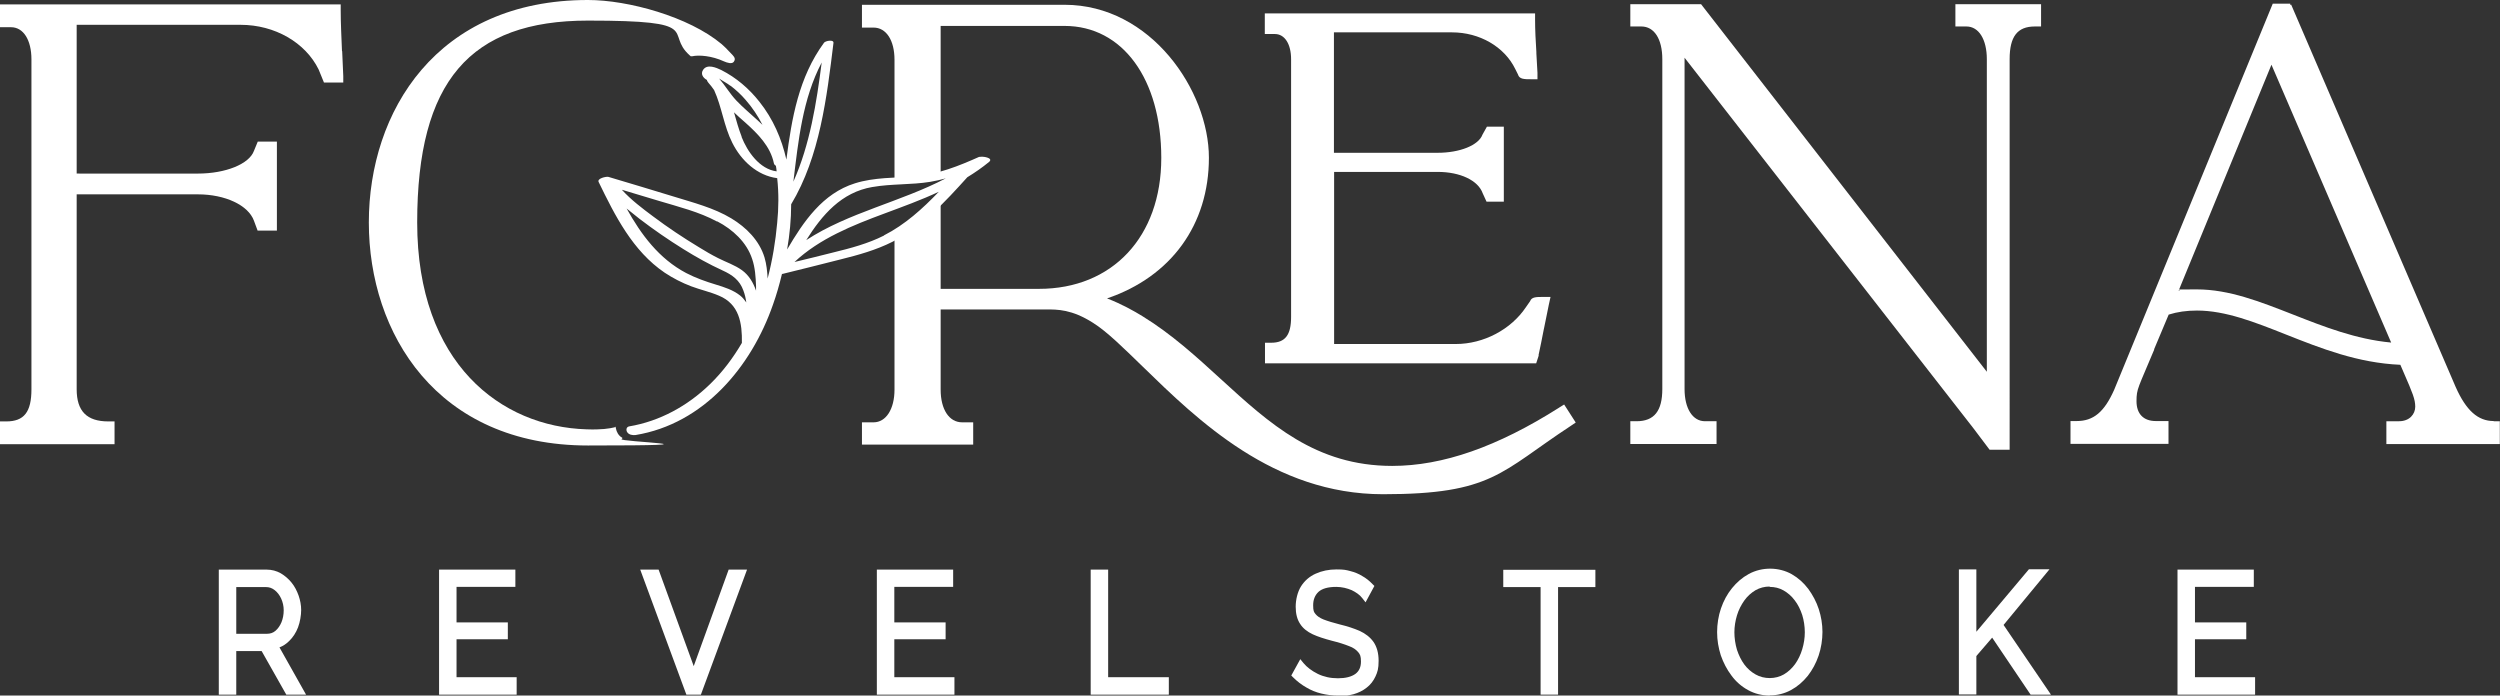 <?xml version="1.0" encoding="UTF-8"?>
<svg xmlns="http://www.w3.org/2000/svg" version="1.1" viewBox="0 0 1359.7 378.3">
  <rect x="0" y="0" width="1359.7" height="378.3" fill="#333333" stroke="none"/>
  <!-- Generator: Adobe Illustrator 28.7.1, SVG Export Plug-In . SVG Version: 1.2.0 Build 142)  -->
  <g>
    <g id="Layer_1">
      <g>
        <g>
          <path d="M166.5,377.8h-10.8l-13.4-23.7h-13.8v23.7h-9.5v-68h26c2.8,0,5.4.7,7.7,2,2.2,1.3,4.2,3,5.9,5.1,1.7,2.1,2.9,4.5,3.8,7,.9,2.6,1.4,5.2,1.4,7.9s-.6,6.5-1.7,9.4c-1.1,2.9-2.8,5.5-4.9,7.5-1.5,1.5-3.3,2.7-5.2,3.4l14.4,25.6ZM128.5,344.7h16.7c1.8,0,3.3-.5,4.6-1.6,1.4-1.2,2.5-2.8,3.3-4.7.8-2,1.2-4.2,1.2-6.5s-.5-4.4-1.4-6.4c-.9-1.9-2.1-3.5-3.6-4.6-1.4-1.1-2.9-1.6-4.6-1.6h-16.2v25.4Z" fill="#fff"/>
          <path d="M281,377.8h-42.2v-68h41.5v9.4h-32v19.3h27.9v9.2h-27.9v20.6h32.7v9.4Z" fill="#fff"/>
          <path d="M381.1,377.8h-7.8l-25.1-68h10l19.1,52.5,19-52.5h10l-25.1,68Z" fill="#fff"/>
          <path d="M519.1,377.8h-42.2v-68h41.5v9.4h-32v19.3h27.9v9.2h-27.9v20.6h32.7v9.4Z" fill="#fff"/>
          <path d="M635.6,377.8h-42.4v-68h9.5v58.5h33v9.4Z" fill="#fff"/>
          <path d="M727.6,378.3c-3.1,0-6.1-.4-9-1.1-2.9-.7-5.6-1.8-8.1-3.3-2.5-1.4-5-3.3-7.2-5.5l-1-1,4.9-8.9,1.8,2.2c.9,1.1,2,2.1,3.3,3.1,1.3,1,2.8,1.9,4.4,2.7,1.6.8,3.4,1.4,5.2,1.8,1.8.4,3.8.6,5.8.6,4.1,0,7.3-.8,9.5-2.4,2-1.5,3-3.7,3-6.7s-.5-3.9-1.5-5.1c-1.1-1.3-2.7-2.5-5-3.3-2.5-1-5.6-2-9.3-2.9-4.1-1.1-7.6-2.2-10.4-3.5-3-1.4-5.4-3.3-6.9-5.7-1.6-2.4-2.4-5.5-2.4-9.3s1-8.1,2.9-11.1c1.9-3,4.6-5.4,8-6.9,3.3-1.5,7.1-2.3,11.3-2.3s5.2.3,7.5.9c2.4.6,4.6,1.5,6.5,2.7,2,1.1,3.9,2.6,5.6,4.4l1,1-4.8,8.9-1.8-2.3c-.7-.9-1.5-1.7-2.5-2.4-1-.7-2.1-1.4-3.2-1.9-1.2-.5-2.6-1-4-1.3-1.4-.3-2.9-.5-4.4-.5-4.5,0-7.7.9-9.7,2.7-1.9,1.8-2.9,4.2-2.9,7.3s.4,3.7,1.3,4.8c.9,1.1,2.3,2.1,4.3,2.9,2.3.9,5.3,1.8,8.8,2.7,4.2,1,7.8,2.2,10.8,3.5,3.3,1.5,5.8,3.5,7.6,6,1.8,2.6,2.8,6,2.8,10.3s-.6,6.1-1.7,8.5c-1.1,2.4-2.7,4.5-4.8,6.1-2,1.6-4.4,2.8-7.2,3.6-2.7.7-5.6,1.1-8.8,1.1Z" fill="#fff"/>
          <path d="M847.4,377.8h-9.5v-58.5h-20.3v-9.4h50.1v9.4h-20.3v58.5Z" fill="#fff"/>
          <path d="M962.6,378.3c-4.3,0-8.3-1-11.9-3-3.5-1.9-6.6-4.6-9-7.9-2.5-3.3-4.4-7-5.8-11-1.3-4.1-2-8.3-2-12.6s.7-8.8,2.1-12.9c1.4-4.1,3.4-7.8,6-11,2.6-3.2,5.6-5.8,9.1-7.7,7.3-4,16.5-3.8,23.4.1,3.5,2,6.5,4.7,9,8,2.4,3.3,4.4,7,5.7,11,1.3,4,2,8.2,2,12.4s-.7,8.8-2.1,12.9c-1.4,4.1-3.4,7.8-5.9,11-2.6,3.2-5.6,5.8-9.1,7.7-3.5,1.9-7.4,2.9-11.5,2.9ZM962.6,319c-2.9,0-5.5.7-7.8,2-2.3,1.4-4.4,3.2-6.1,5.6-1.7,2.4-3.1,5.1-4,8.1-.9,3-1.4,6.1-1.4,9.2s.5,6.5,1.4,9.5c1,3,2.3,5.7,4,8,1.7,2.3,3.8,4.1,6.1,5.4,4.7,2.7,10.9,2.6,15.4,0,2.4-1.4,4.4-3.3,6.1-5.6,1.7-2.4,3-5.1,3.9-8.1.9-3,1.4-6.1,1.4-9.2s-.5-6.5-1.4-9.4c-1-3-2.3-5.7-4.1-8-1.7-2.3-3.8-4.1-6.1-5.4-2.3-1.3-4.8-1.9-7.6-1.9Z" fill="#fff"/>
          <path d="M1115.4,377.8h-11l-20.9-31-8.6,10v20.9h-9.5v-68h9.5v33.9l28.6-34h11.2l-25,30.3,25.7,37.8Z" fill="#fff"/>
          <path d="M1226.5,377.8h-42.2v-68h41.5v9.4h-32v19.3h27.9v9.2h-27.9v20.6h32.7v9.4Z" fill="#fff"/>
        </g>
        <g>
          <path d="M186,27.8c-.3-7.5-.7-15.3-.7-22v-3.4H0v12.4h6c6.7,0,11.1,6.9,11.1,17.5v179.4c0,12.4-4,17.5-13.7,17.5H0v12.4h62.3v-12.4h-3.4c-11.7,0-17.2-5.6-17.2-17.5v-106h65.9c14.9,0,27.4,5.9,30.5,14.3l2,5.4h10.5v-48.4h-10.4l-2.1,5.1c-2.6,7.1-15.4,12.3-30.5,12.3H41.7V13.5h89.2c18.5,0,35.2,9.6,42.4,24.3l2.9,7.1h10.5v-3.5c-.2-4.2-.4-8.9-.6-13.6Z" fill="#fff"/>
          <path d="M836.8,193.3v-.2c.9-4.2,1.9-9,2.8-13.8l.2-.9c.9-4.5,1.8-8.9,2.6-12.8l.9-4.1h-4.2c-3.5,0-6.1,0-6.9,2.3l-2.3,3.3c-8.1,12.1-23,20-38.1,20h-66.2v-93.6h56.4c12.1,0,21.9,4.6,24.4,11.6l2.1,4.6h9.4v-40.8h-9.2l-2.4,4.3c-2.1,5.8-12.3,9.9-24.4,9.9h-56.4V17.6h64.2c15,0,28.5,7.8,34.4,19.9l1.5,3c.7,2.6,3.5,2.6,7.1,2.6h3.5v-3.5c-.2-3.3-.4-6.9-.6-10.6v-.7c-.4-6-.7-12.2-.7-17.6v-3.4h-147v11.2h5.5c5.3,0,8.8,5.4,8.8,13.7v140.2c0,9.8-3.2,14-10.8,14h-3.4v11.2h147.5l1.4-4.3Z" fill="#fff"/>
          <path d="M1063.5,14.4h6c6.7,0,11.1,7,11.1,17.8v170L926.2,3.6l-1-1.3h-38.5v12.1h6c7,0,11.4,6.8,11.4,17.8v179.4c0,11.9-4.4,17.5-14,17.5h-3.4v12.4h46.9v-12.4h-6.3c-6.7,0-11.1-6.9-11.1-17.5V31.4l157,201.4,8.9,11.8h10.9V32.2c0-12.3,4.2-17.8,13.7-17.8h3.4V2.3h-46.6v12.1Z" fill="#fff"/>
          <path d="M1356.3,229c-8.6,0-15-5.7-20.7-18.5L1246.8,4.1l-.7-1.6-.5.2v-.7h-9.5l-86.2,209.9c-5.4,12.2-11.3,17.1-20.4,17.1h-3.4v12.4h53.3v-12.4h-6.9c-6.7,0-10.5-3.9-10.5-10.8s.9-7.1,9.6-28v-.3c2.2-5.1,4.8-11.3,7.9-18.8,4.8-1.5,9.7-2.2,15.4-2.2,15.5,0,31.4,6.3,48.3,13,19.2,7.6,39.1,15.5,62.3,16.5l1.9,4.4c4.8,11,6.2,14.4,6.2,18.4s-3.1,7.9-8.8,7.9h-6.9v12.4h61.7v-12.4h-3.4ZM1300.4,186.3c-19.1-1.8-36.4-8.6-53.2-15.2-17.9-7-34.8-13.7-52.3-13.7s-6.8.2-10,.7l50.5-122.9,65.1,151.1Z" fill="#fff"/>
          <path d="M392.5,24C374.6,9,341.5,0,319.8,0c-82.4,0-119.2,60.8-119.2,121s36.9,121.3,119.2,121.3,15.3-2,18.3-3.5c0,0,.8-.5.2-.8-1.9-1-3-3.2-3.3-4.9s-.4-.8-.7-.7c-2.9.7-7.3,1.4-15.3,1.1-46.4-1.4-92.1-35.7-92.1-112.5S255.6,11.2,319.8,11.2s41.3,6.4,55.3,18.9l.6.5h.8c3.6-.8,10.6-.3,17.3,2.8,1.6.7,4.3,1.6,5.3.2,1-1.4.5-2.4-.7-3.7-2.6-2.8-5.1-5.3-5.9-5.9Z" fill="#fff"/>
          <path d="M848,221.7c-33.6,21.3-63.3,31.7-90.8,31.7-41.6,0-66.7-23-93.3-47.3-13.1-12-26.7-24.4-42.5-34.1-4.7-2.9-11.5-6.7-19.3-9.7,34.8-11.8,55.4-40.1,55.4-76.5S626,2.6,579,2.6h-110.2v12.4h6.3c6.9,0,11.4,6.9,11.4,17.5v67.5l25.1-2.9V14.1h67.4c31.5,0,52.6,28.8,52.6,71.8s-26.7,71.2-66.5,71.2h-53.5v-51.6l-25.1,22.2v84.2c0,10.6-4.6,17.8-11.4,17.8h-6.3v12.1h60.5v-12.1h-6c-7.1,0-11.7-7-11.7-17.8v-43.6h57.3c6.2,0,14-.1,25.6,7.3,7.5,4.7,16.4,13.5,26.8,23.6,30.2,29.4,71.4,69.6,130.9,69.6s63.9-12.1,102-37.1l2.8-1.9-6.3-9.8-2.9,1.8Z" fill="#fff"/>
        </g>
        <path d="M532.8,85.2c-11.4,5.1-22.6,9.6-35.2,10.7-10.9.9-22.1.5-32.6,3.8-17.6,5.5-28,20.8-36.9,36,1.4-8.1,2.2-16.4,2.2-24.6,15.6-25.9,19.4-58.3,23-87.7.3-2.1-4.3-1.2-5.1-.2-13.8,18.8-17.6,41.1-20.5,63.6-2.6-11.4-7.2-22.1-14.7-31.5-5.6-7.1-12.6-13.1-20.7-17.2-2.7-1.3-7.7-3.5-9.9-.1-1.5,2.2,0,4.4,2.1,5.5,0,.4.3.9.7,1.4,1.2,1.3,2.2,2.7,3.2,4.1,4.2,9.2,5.3,19.6,9.9,28.7,4.8,9.6,13.5,17.8,24.4,19.2.9,8.1.8,16.3,0,24.3-.9,10.1-2.6,20.3-5.2,30.3-.2-3.9-.6-7.8-1.7-11.5-2.8-9.2-9.9-16.3-18-21.2-9.6-5.8-20.8-8.6-31.4-11.9-11.8-3.6-23.7-7.2-35.5-10.7-1.1-.3-6.3.8-5.3,2.8,8.9,18.3,18.5,37.5,35.9,49.3,4.5,3,9.4,5.5,14.4,7.4,5,1.9,10.2,3,15.1,5.1,11.1,4.6,12.7,15,12.5,25.7-4.8,8.2-10.5,15.8-17.3,22.4-12.1,11.8-27.3,20.2-44,23-1.6.3-1.8,2-1.1,3.1.9,1.5,3,1.8,4.6,1.6,37-6.1,62.9-37,74.7-70.9,1.9-5.3,3.5-10.9,4.9-16.7,0,0,.1,0,.2,0,10.5-2.6,21.1-5.2,31.6-7.9,9.7-2.4,19.4-5.1,28.3-9.6,16.2-8.2,28.7-21.8,40.7-35.1,4.1-2.5,8-5.2,11.8-8.3,2.8-2.3-3.8-3.3-5.2-2.7ZM390.1,120.4c8.4,4.4,16,11.3,19,20.5,1.6,4.7,1.9,9.7,2.1,14.7,0,.8,0,1.7,0,2.5-1.5-4.4-3.9-8.4-7.6-11.1-4-2.9-8.7-4.4-13-6.6-3.6-1.8-7-3.8-10.4-5.9-8.6-5.2-17-10.8-25-16.8-5.9-4.4-12-9-17-14.5,6.8,2,13.6,4.1,20.3,6.1,10.6,3.2,21.7,5.9,31.5,11.2ZM402.5,160.7c-3.8-3-8.5-4.5-13.1-5.9-5.6-1.7-11-3.6-16.2-6.3-14.8-7.8-24.5-20.9-32.4-35.1,2.3,1.9,4.7,3.8,7,5.6,7.7,5.9,15.7,11.4,23.9,16.5,6.9,4.3,13.9,8.2,21.3,11.6,5.3,2.4,9.3,5.3,11.3,10.9.8,2.1,1.3,4.3,1.6,6.5-1-1.4-2-2.7-3.4-3.8ZM474.6,101.7c10.3-1.8,20.9-1.1,31.3-2.8,2.9-.5,5.7-1.1,8.5-1.9-24.4,12.8-53,18.6-75.9,33.6,8.6-13.7,19.1-26,36-28.9ZM431.5,98.8c2.7-22.3,5-45,15.4-64.8-2.8,21.9-6.4,44.7-15.4,64.8ZM397.3,46.6c3,2.3,5.8,4.9,8.2,7.7,3.6,4.1,6.7,8.7,9.2,13.6-.9-.9-1.9-1.8-2.9-2.7-3.8-3.5-7.8-6.8-11.3-10.5-3.5-3.7-6.1-8.2-9.4-12,2,1.4,4.3,2.5,6.2,4ZM389.7,41.5s0,0,0,0c0,0,0,0,0,0,0,0,0,0,0,0ZM403.4,74.4c-1.7-4.3-2.9-8.8-4.2-13.3,2,1.9,4.1,3.8,6.2,5.6,6.8,6.1,13.6,12.9,15.5,22.1.1.6.6,1.1,1.1,1.4.2,1,.3,2,.4,3-9.3-1.2-15.9-10.7-19.1-18.8ZM480.8,128.1c-8.7,4.4-18.2,6.9-27.6,9.2-7,1.8-14.1,3.5-21.1,5.2,13.7-12.8,31.5-19.9,49-26.4,9.9-3.7,19.9-7.3,29.5-11.8-8.8,9.2-18.4,17.9-29.8,23.7Z" fill="#fff"/>
      </g>
    </g>
  </g>
</svg>